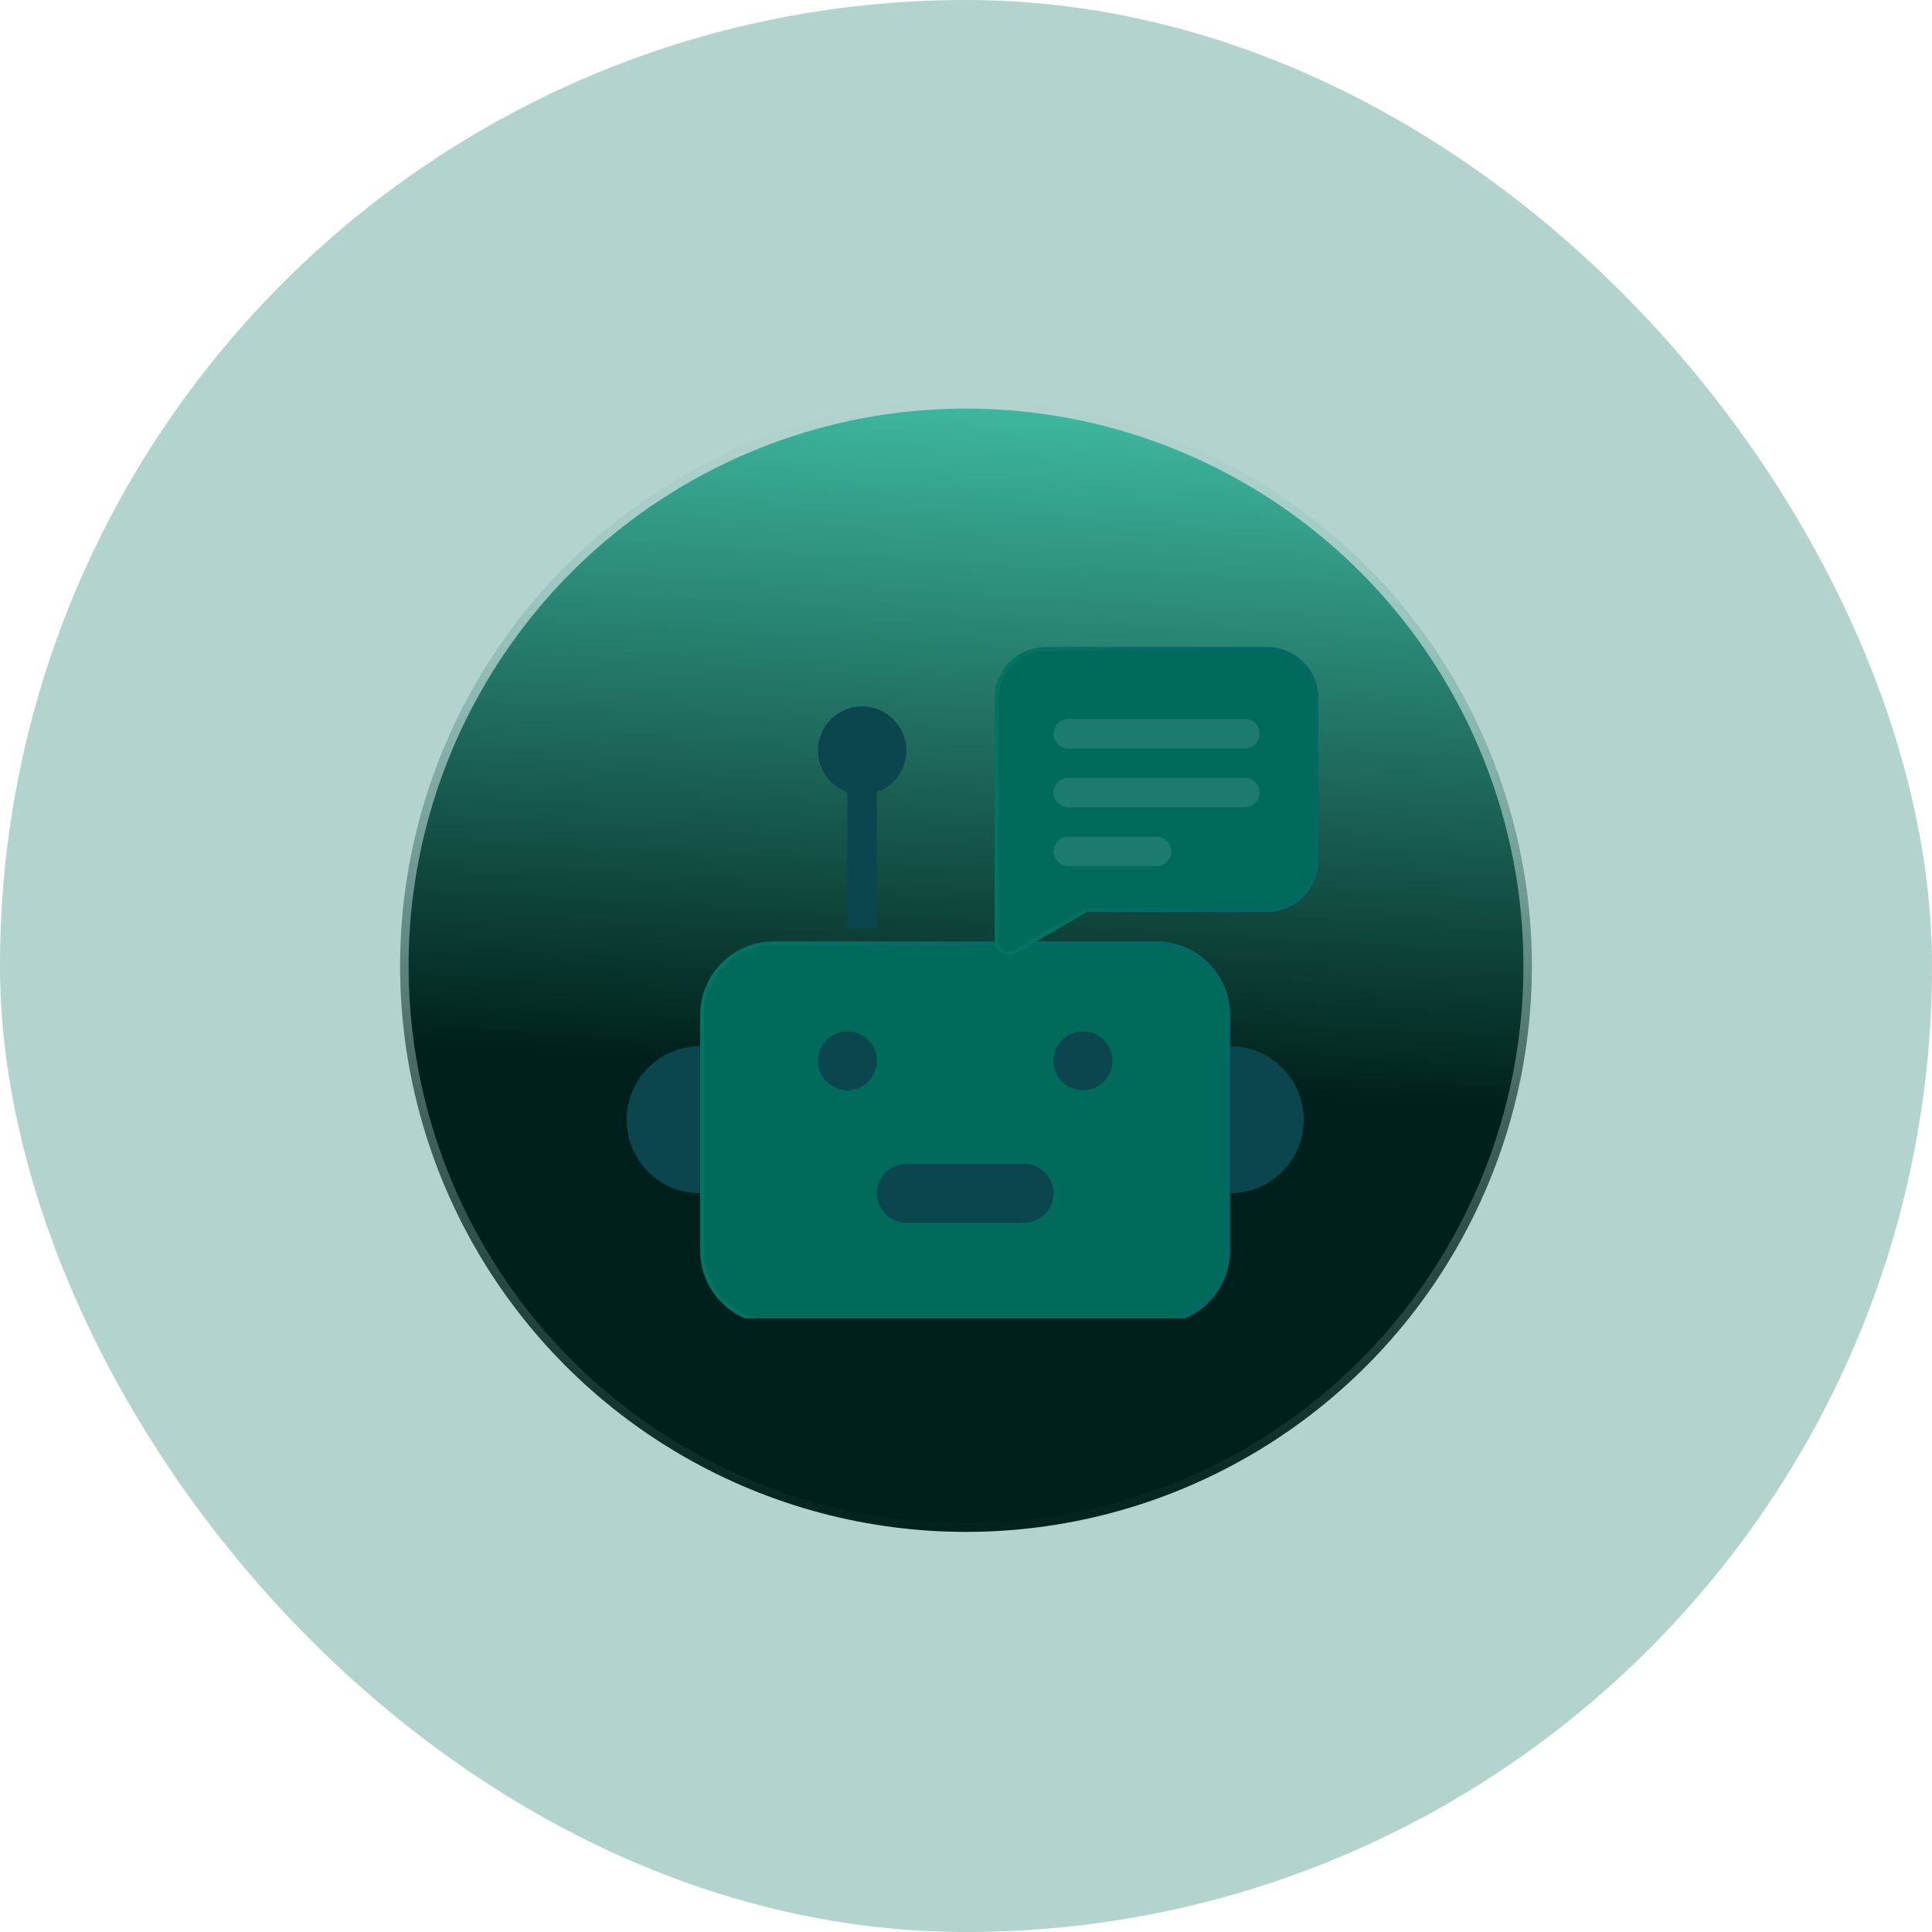 <svg width="148" height="148" viewBox="0 0 148 148" fill="none" xmlns="http://www.w3.org/2000/svg">
<g clip-path="url(#clip0_2073_2586)">
<mask id="mask0_2073_2586" style="mask-type:alpha" maskUnits="userSpaceOnUse" x="0" y="0" width="148" height="148">
<rect width="148" height="148" fill="black"/>
</mask>
<g mask="url(#mask0_2073_2586)">
<rect width="148" height="148" rx="74" fill="url(#paint0_linear_2073_2586)"/>
<g style="mix-blend-mode:hard-light">
<circle cx="74" cy="74" r="43.35" fill="url(#paint1_linear_2073_2586)"/>
<circle cx="74" cy="74" r="43.35" stroke="url(#paint2_linear_2073_2586)" stroke-width="1.3"/>
</g>
</g>
<g clip-path="url(#clip1_2073_2586)">
<path d="M94.234 91.415C97.348 91.415 99.872 88.891 99.872 85.777C99.872 82.663 97.348 80.138 94.234 80.138C91.12 80.138 88.596 82.663 88.596 85.777C88.596 88.891 91.12 91.415 94.234 91.415Z" fill="#103447"/>
<path d="M53.638 91.415C56.752 91.415 59.277 88.891 59.277 85.777C59.277 82.663 56.752 80.138 53.638 80.138C50.524 80.138 48 82.663 48 85.777C48 88.891 50.524 91.415 53.638 91.415Z" fill="#103447"/>
<path fill-rule="evenodd" clip-rule="evenodd" d="M64.915 60.685C63.602 60.219 62.66 58.965 62.66 57.495C62.66 55.63 64.177 54.112 66.043 54.112C67.908 54.112 69.425 55.63 69.425 57.495C69.425 58.965 68.483 60.219 67.17 60.685V71.117H64.915V60.685Z" fill="#103447"/>
<path d="M64.915 83.521C66.16 83.521 67.17 82.512 67.17 81.266C67.17 80.02 66.16 79.011 64.915 79.011C63.669 79.011 62.66 80.02 62.66 81.266C62.66 82.512 63.669 83.521 64.915 83.521Z" fill="#103447"/>
<path d="M78.447 89.16H69.425C68.18 89.16 67.17 90.169 67.17 91.415C67.17 92.661 68.18 93.67 69.425 93.67H78.447C79.692 93.67 80.702 92.661 80.702 91.415C80.702 90.169 79.692 89.16 78.447 89.16Z" fill="#103447"/>
<path d="M82.957 83.521C84.203 83.521 85.213 82.512 85.213 81.266C85.213 80.02 84.203 79.011 82.957 79.011C81.712 79.011 80.702 80.02 80.702 81.266C80.702 82.512 81.712 83.521 82.957 83.521Z" fill="#103447"/>
<g filter="url(#filter0_bi_2073_2586)">
<path d="M53.638 76.755C53.638 73.642 56.163 71.117 59.277 71.117H88.596C91.709 71.117 94.234 73.642 94.234 76.755V94.798C94.234 97.911 91.709 100.436 88.596 100.436H59.277C56.163 100.436 53.638 97.911 53.638 94.798V76.755Z" fill="#006B5A"/>
<path d="M53.788 76.755C53.788 73.725 56.246 71.267 59.277 71.267H88.596C91.626 71.267 94.084 73.725 94.084 76.755V94.798C94.084 97.828 91.626 100.286 88.596 100.286H59.277C56.246 100.286 53.788 97.828 53.788 94.798V76.755Z" stroke="url(#paint3_linear_2073_2586)" stroke-opacity="0.1" stroke-width="0.3"/>
</g>
<path d="M98.261 50.658H78.93C78.04 50.658 77.319 54.264 77.319 58.713C77.319 63.161 78.04 66.767 78.93 66.767H98.261C99.151 66.767 99.872 63.161 99.872 58.713C99.872 54.264 99.151 50.658 98.261 50.658Z" fill="#103447"/>
<g filter="url(#filter1_bi_2073_2586)">
<path d="M97.053 48.564H80.138C77.959 48.564 76.192 50.331 76.192 52.511V71.027C76.192 71.431 76.407 71.803 76.758 72.005C76.931 72.105 77.125 72.155 77.319 72.155C77.515 72.155 77.713 72.103 77.888 72L83.263 68.862H97.053C99.233 68.862 101 67.095 101 64.915V52.511C101 50.331 99.233 48.564 97.053 48.564Z" fill="#006B5A"/>
<path d="M76.833 71.875L76.832 71.875C76.528 71.7 76.341 71.377 76.341 71.027V52.511C76.341 50.414 78.041 48.714 80.138 48.714H97.053C99.15 48.714 100.85 50.414 100.85 52.511V64.915C100.85 67.012 99.15 68.712 97.053 68.712H83.263H83.222L83.188 68.732L77.812 71.871L77.812 71.871C77.66 71.96 77.489 72.005 77.319 72.005C77.151 72.005 76.983 71.962 76.833 71.875Z" stroke="url(#paint4_linear_2073_2586)" stroke-opacity="0.1" stroke-width="0.3"/>
</g>
<path d="M64.915 83.521C66.16 83.521 67.17 82.512 67.17 81.266C67.17 80.02 66.16 79.011 64.915 79.011C63.669 79.011 62.66 80.02 62.66 81.266C62.66 82.512 63.669 83.521 64.915 83.521Z" fill="#103447"/>
<path d="M78.447 89.16H69.425C68.18 89.16 67.17 90.169 67.17 91.415C67.17 92.661 68.18 93.67 69.425 93.67H78.447C79.692 93.67 80.702 92.661 80.702 91.415C80.702 90.169 79.692 89.16 78.447 89.16Z" fill="#103447"/>
<path d="M82.957 83.521C84.203 83.521 85.213 82.512 85.213 81.266C85.213 80.02 84.203 79.011 82.957 79.011C81.712 79.011 80.702 80.02 80.702 81.266C80.702 82.512 81.712 83.521 82.957 83.521Z" fill="#103447"/>
<g filter="url(#filter2_i_2073_2586)">
<path d="M88.596 62.096H81.83C81.207 62.096 80.702 62.601 80.702 63.223C80.702 63.846 81.207 64.351 81.83 64.351H88.596C89.219 64.351 89.723 63.846 89.723 63.223C89.723 62.601 89.219 62.096 88.596 62.096Z" fill="white" fill-opacity="0.16"/>
</g>
<g filter="url(#filter3_i_2073_2586)">
<path d="M95.362 53.075H81.83C81.207 53.075 80.702 53.579 80.702 54.202C80.702 54.825 81.207 55.33 81.83 55.33H95.362C95.984 55.33 96.489 54.825 96.489 54.202C96.489 53.579 95.984 53.075 95.362 53.075Z" fill="white" fill-opacity="0.16"/>
</g>
<g filter="url(#filter4_i_2073_2586)">
<path d="M95.362 57.585H81.83C81.207 57.585 80.702 58.09 80.702 58.713C80.702 59.336 81.207 59.84 81.83 59.84H95.362C95.984 59.84 96.489 59.336 96.489 58.713C96.489 58.09 95.984 57.585 95.362 57.585Z" fill="white" fill-opacity="0.16"/>
</g>
</g>
<rect width="148" height="148" fill="url(#paint5_linear_2073_2586)"/>
</g>
<defs>
<filter id="filter0_bi_2073_2586" x="47.638" y="65.117" width="52.596" height="41.319" filterUnits="userSpaceOnUse" color-interpolation-filters="sRGB">
<feFlood flood-opacity="0" result="BackgroundImageFix"/>
<feGaussianBlur in="BackgroundImageFix" stdDeviation="3"/>
<feComposite in2="SourceAlpha" operator="in" result="effect1_backgroundBlur_2073_2586"/>
<feBlend mode="normal" in="SourceGraphic" in2="effect1_backgroundBlur_2073_2586" result="shape"/>
<feColorMatrix in="SourceAlpha" type="matrix" values="0 0 0 0 0 0 0 0 0 0 0 0 0 0 0 0 0 0 127 0" result="hardAlpha"/>
<feOffset dy="1"/>
<feGaussianBlur stdDeviation="1.5"/>
<feComposite in2="hardAlpha" operator="arithmetic" k2="-1" k3="1"/>
<feColorMatrix type="matrix" values="0 0 0 0 1 0 0 0 0 1 0 0 0 0 1 0 0 0 0.4 0"/>
<feBlend mode="normal" in2="shape" result="effect2_innerShadow_2073_2586"/>
</filter>
<filter id="filter1_bi_2073_2586" x="70.192" y="42.564" width="36.809" height="35.591" filterUnits="userSpaceOnUse" color-interpolation-filters="sRGB">
<feFlood flood-opacity="0" result="BackgroundImageFix"/>
<feGaussianBlur in="BackgroundImageFix" stdDeviation="3"/>
<feComposite in2="SourceAlpha" operator="in" result="effect1_backgroundBlur_2073_2586"/>
<feBlend mode="normal" in="SourceGraphic" in2="effect1_backgroundBlur_2073_2586" result="shape"/>
<feColorMatrix in="SourceAlpha" type="matrix" values="0 0 0 0 0 0 0 0 0 0 0 0 0 0 0 0 0 0 127 0" result="hardAlpha"/>
<feOffset dy="1"/>
<feGaussianBlur stdDeviation="1.5"/>
<feComposite in2="hardAlpha" operator="arithmetic" k2="-1" k3="1"/>
<feColorMatrix type="matrix" values="0 0 0 0 1 0 0 0 0 1 0 0 0 0 1 0 0 0 0.4 0"/>
<feBlend mode="normal" in2="shape" result="effect2_innerShadow_2073_2586"/>
</filter>
<filter id="filter2_i_2073_2586" x="80.702" y="62.096" width="9.021" height="4.255" filterUnits="userSpaceOnUse" color-interpolation-filters="sRGB">
<feFlood flood-opacity="0" result="BackgroundImageFix"/>
<feBlend mode="normal" in="SourceGraphic" in2="BackgroundImageFix" result="shape"/>
<feColorMatrix in="SourceAlpha" type="matrix" values="0 0 0 0 0 0 0 0 0 0 0 0 0 0 0 0 0 0 127 0" result="hardAlpha"/>
<feOffset dy="2"/>
<feGaussianBlur stdDeviation="1"/>
<feComposite in2="hardAlpha" operator="arithmetic" k2="-1" k3="1"/>
<feColorMatrix type="matrix" values="0 0 0 0 1 0 0 0 0 1 0 0 0 0 1 0 0 0 0.4 0"/>
<feBlend mode="normal" in2="shape" result="effect1_innerShadow_2073_2586"/>
</filter>
<filter id="filter3_i_2073_2586" x="80.702" y="53.075" width="15.787" height="4.255" filterUnits="userSpaceOnUse" color-interpolation-filters="sRGB">
<feFlood flood-opacity="0" result="BackgroundImageFix"/>
<feBlend mode="normal" in="SourceGraphic" in2="BackgroundImageFix" result="shape"/>
<feColorMatrix in="SourceAlpha" type="matrix" values="0 0 0 0 0 0 0 0 0 0 0 0 0 0 0 0 0 0 127 0" result="hardAlpha"/>
<feOffset dy="2"/>
<feGaussianBlur stdDeviation="1"/>
<feComposite in2="hardAlpha" operator="arithmetic" k2="-1" k3="1"/>
<feColorMatrix type="matrix" values="0 0 0 0 1 0 0 0 0 1 0 0 0 0 1 0 0 0 0.4 0"/>
<feBlend mode="normal" in2="shape" result="effect1_innerShadow_2073_2586"/>
</filter>
<filter id="filter4_i_2073_2586" x="80.702" y="57.585" width="15.787" height="4.255" filterUnits="userSpaceOnUse" color-interpolation-filters="sRGB">
<feFlood flood-opacity="0" result="BackgroundImageFix"/>
<feBlend mode="normal" in="SourceGraphic" in2="BackgroundImageFix" result="shape"/>
<feColorMatrix in="SourceAlpha" type="matrix" values="0 0 0 0 0 0 0 0 0 0 0 0 0 0 0 0 0 0 127 0" result="hardAlpha"/>
<feOffset dy="2"/>
<feGaussianBlur stdDeviation="1"/>
<feComposite in2="hardAlpha" operator="arithmetic" k2="-1" k3="1"/>
<feColorMatrix type="matrix" values="0 0 0 0 1 0 0 0 0 1 0 0 0 0 1 0 0 0 0.4 0"/>
<feBlend mode="normal" in2="shape" result="effect1_innerShadow_2073_2586"/>
</filter>
<linearGradient id="paint0_linear_2073_2586" x1="74" y1="0" x2="74" y2="148" gradientUnits="userSpaceOnUse">
<stop stop-color="white" stop-opacity="0.3"/>
<stop offset="1" stop-color="white" stop-opacity="0"/>
</linearGradient>
<linearGradient id="paint1_linear_2073_2586" x1="74" y1="30" x2="71" y2="82.5" gradientUnits="userSpaceOnUse">
<stop stop-color="#5ADBBF"/>
<stop offset="1"/>
</linearGradient>
<linearGradient id="paint2_linear_2073_2586" x1="74" y1="30" x2="74" y2="118" gradientUnits="userSpaceOnUse">
<stop stop-color="white"/>
<stop offset="1" stop-color="white" stop-opacity="0"/>
</linearGradient>
<linearGradient id="paint3_linear_2073_2586" x1="54.907" y1="72.45" x2="94.234" y2="72.45" gradientUnits="userSpaceOnUse">
<stop stop-color="#3CDEB6"/>
<stop offset="0.656" stop-color="#364AFF"/>
</linearGradient>
<linearGradient id="paint4_linear_2073_2586" x1="76.967" y1="49.636" x2="101" y2="49.636" gradientUnits="userSpaceOnUse">
<stop stop-color="#3CDEB6"/>
<stop offset="0.656" stop-color="#364AFF"/>
</linearGradient>
<linearGradient id="paint5_linear_2073_2586" x1="74" y1="0" x2="74" y2="148" gradientUnits="userSpaceOnUse">
<stop stop-color="#006B5A" stop-opacity="0.3"/>
<stop offset="1" stop-color="#006B5A" stop-opacity="0.3"/>
</linearGradient>
<clipPath id="clip0_2073_2586">
<rect width="148" height="148" rx="74" fill="white"/>
</clipPath>
<clipPath id="clip1_2073_2586">
<rect width="53" height="53" fill="white" transform="translate(48 48)"/>
</clipPath>
</defs>
</svg>
